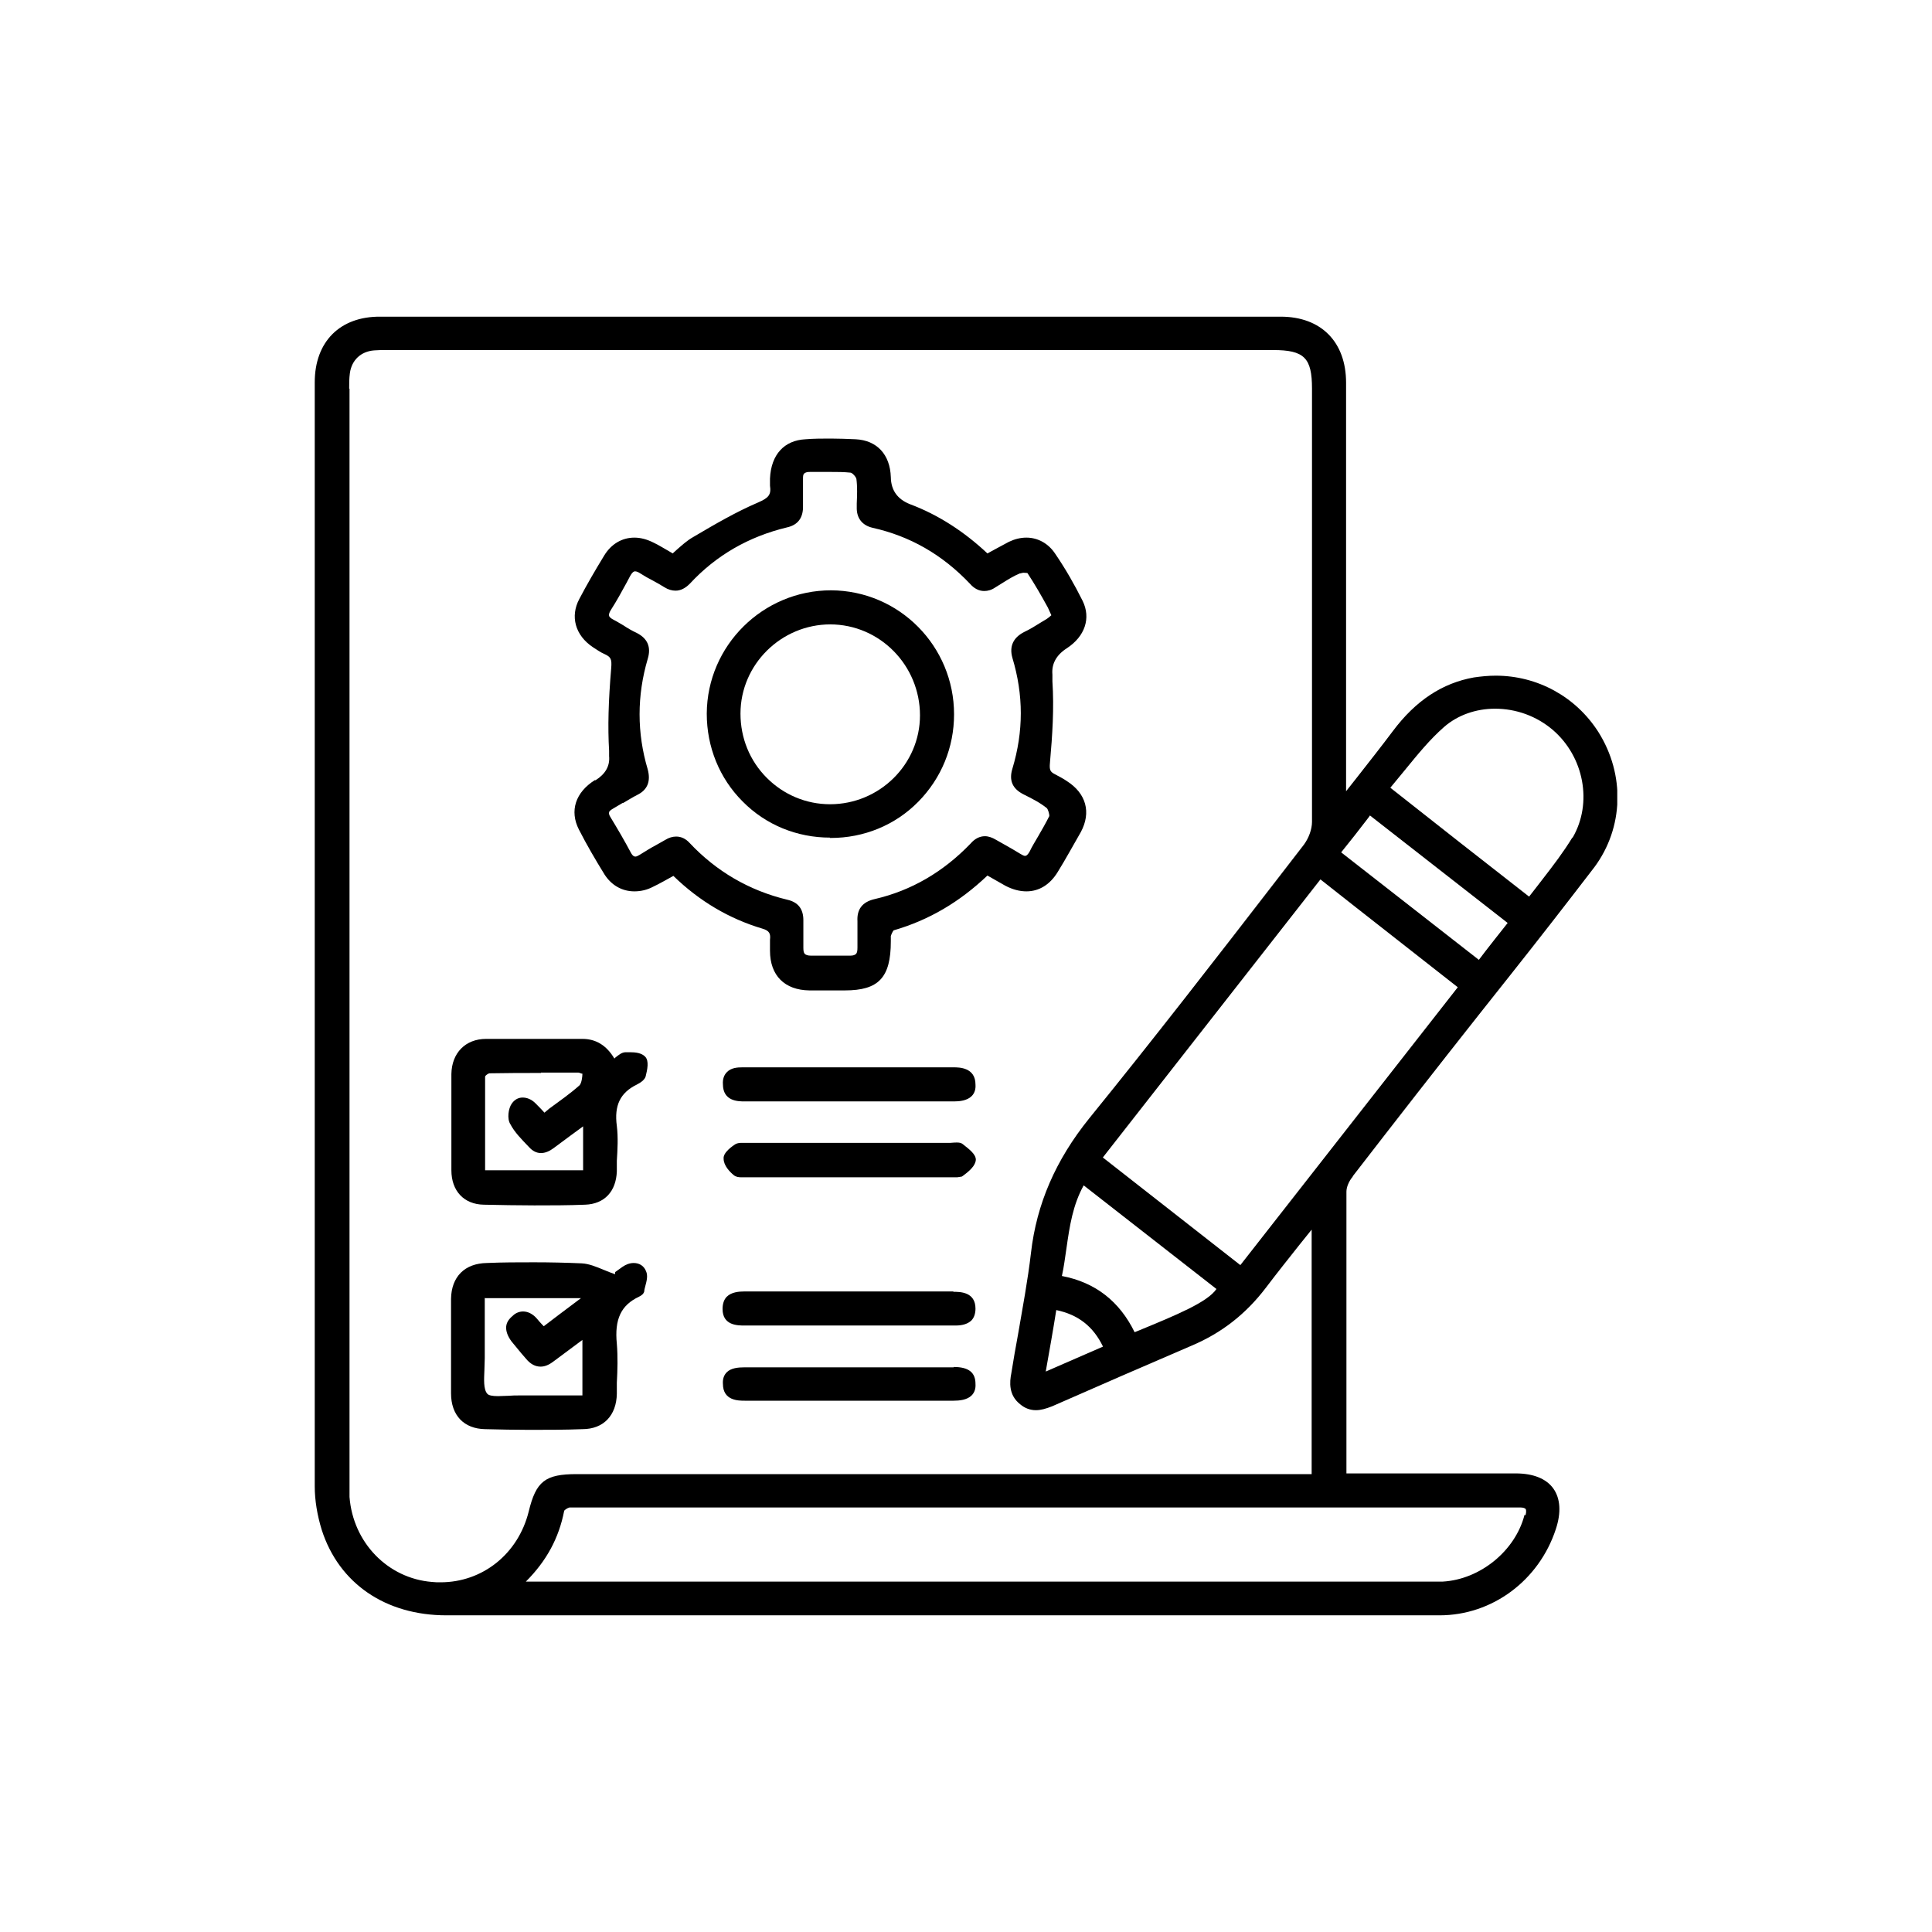 <svg width="55" height="55" viewBox="0 0 55 55" fill="none" xmlns="http://www.w3.org/2000/svg">
<g clip-path="url(#clip0_6127_10174)">
<path d="M38.51 33.485C39.7 31.945 40.9 30.405 42.11 28.875L42.99 27.765C43.8 26.745 44.6 25.715 45.39 24.685C46.22 23.565 46.27 22.055 45.5 20.835C44.86 19.835 43.77 19.235 42.58 19.235C42.37 19.235 42.17 19.255 41.96 19.285C41.06 19.445 40.3 19.945 39.65 20.815C39.32 21.255 38.98 21.685 38.62 22.145L38.32 22.525V22.295C38.32 18.505 38.32 14.695 38.32 10.895C38.32 9.735 37.61 9.015 36.46 9.015H10.83C9.68 9.005 8.96 9.725 8.96 10.885C8.96 21.365 8.96 31.835 8.96 42.315C8.96 42.705 9.03 43.135 9.16 43.555C9.65 45.075 10.97 45.985 12.71 45.985H38.42C39.27 45.985 40.13 45.985 40.98 45.985C42.48 45.985 43.81 44.995 44.29 43.535C44.45 43.055 44.42 42.655 44.22 42.375C44.02 42.095 43.65 41.945 43.15 41.945H38.33C38.33 41.945 38.33 41.865 38.33 41.825V39.905C38.33 37.905 38.33 35.915 38.33 33.925C38.33 33.795 38.4 33.625 38.51 33.495V33.485ZM44.76 23.845C44.51 24.255 44.22 24.635 43.91 25.035C43.79 25.195 43.66 25.355 43.53 25.525C42.21 24.495 40.92 23.485 39.58 22.425C39.72 22.255 39.86 22.085 40 21.915C40.36 21.475 40.7 21.055 41.11 20.695C41.5 20.355 42.02 20.175 42.56 20.175C43.16 20.175 43.74 20.385 44.2 20.775C45.1 21.545 45.34 22.865 44.77 23.845H44.76ZM42.92 26.275C42.92 26.275 42.26 27.105 42.1 27.325L38.18 24.265C38.44 23.945 38.69 23.625 38.95 23.285L39 23.215C40.31 24.235 41.6 25.245 42.92 26.275ZM43.4 43.125C43.14 44.145 42.14 44.965 41.07 45.025H40.91H14.97C15.56 44.435 15.91 43.785 16.06 43.015C16.06 42.995 16.14 42.935 16.21 42.915C16.23 42.915 16.26 42.915 16.3 42.915H16.48H43.29C43.36 42.915 43.41 42.935 43.43 42.955C43.44 42.965 43.46 43.015 43.43 43.135L43.4 43.125ZM9.94 11.065C9.94 10.925 9.94 10.775 9.96 10.625C10.01 10.255 10.27 10.005 10.65 9.975C10.72 9.975 10.78 9.965 10.85 9.965H36.24C37.13 9.965 37.35 10.185 37.35 11.065C37.35 15.185 37.35 19.295 37.35 23.395C37.35 23.605 37.26 23.855 37.12 24.045L36.34 25.055C34.61 27.295 32.82 29.605 31.01 31.835C30.05 33.025 29.51 34.275 29.35 35.665C29.26 36.445 29.11 37.235 28.98 37.995C28.91 38.365 28.85 38.725 28.79 39.095C28.74 39.345 28.71 39.715 29.04 39.975C29.17 40.085 29.32 40.145 29.49 40.145C29.63 40.145 29.77 40.105 29.95 40.035C31.27 39.455 32.6 38.875 33.93 38.305C34.78 37.945 35.47 37.405 36.04 36.655C36.35 36.245 36.67 35.845 37.01 35.415L37.34 35.005V41.965H16.42C15.52 41.965 15.26 42.165 15.05 43.035C14.75 44.235 13.74 45.045 12.54 45.045C12.46 45.045 12.38 45.045 12.3 45.035C11.04 44.935 10.05 43.915 9.95 42.615C9.95 42.465 9.95 42.315 9.95 42.175V11.065H9.94ZM30.36 35.535C30.45 34.905 30.54 34.305 30.85 33.745L34.63 36.695C34.37 37.075 33.49 37.435 32.4 37.885L32.3 37.925C31.87 37.045 31.18 36.505 30.23 36.325C30.29 36.055 30.32 35.795 30.36 35.535ZM31.4 38.335L29.77 39.045C29.88 38.425 29.98 37.865 30.07 37.295C30.69 37.425 31.12 37.755 31.4 38.335ZM31.4 32.945L37.59 25.035L38.58 25.815C39.55 26.575 40.52 27.335 41.5 28.105C41.5 28.105 36.76 34.165 35.31 36.015L31.4 32.955V32.945Z" fill="black"/>
<path d="M16.94 22.205C16.38 22.555 16.21 23.085 16.48 23.615C16.7 24.045 16.95 24.475 17.21 24.895C17.41 25.205 17.71 25.375 18.06 25.375C18.24 25.375 18.42 25.335 18.59 25.245C18.78 25.155 18.95 25.055 19.17 24.935C19.91 25.655 20.76 26.155 21.7 26.435C21.91 26.495 21.94 26.585 21.92 26.755C21.92 26.825 21.92 26.895 21.92 27.065C21.92 27.775 22.34 28.185 23.04 28.195H23.38H24.05C25.01 28.195 25.36 27.835 25.36 26.795C25.36 26.735 25.36 26.685 25.36 26.645C25.39 26.555 25.43 26.495 25.44 26.485C26.44 26.195 27.31 25.685 28.11 24.925L28.62 25.215C28.83 25.325 29.03 25.375 29.22 25.375C29.58 25.375 29.89 25.185 30.11 24.825C30.34 24.455 30.55 24.065 30.77 23.685C31.07 23.125 30.92 22.585 30.37 22.235C30.27 22.165 30.15 22.105 30.04 22.045C29.9 21.975 29.87 21.925 29.89 21.715C29.96 20.925 30.01 20.165 29.96 19.395V19.205C29.933 18.898 30.07 18.648 30.37 18.455C30.89 18.115 31.06 17.595 30.82 17.105C30.59 16.645 30.34 16.205 30.04 15.765C29.85 15.475 29.55 15.305 29.22 15.305C29.05 15.305 28.89 15.345 28.72 15.425C28.59 15.495 28.46 15.565 28.33 15.635L28.11 15.755C27.45 15.135 26.71 14.655 25.91 14.355C25.55 14.215 25.366 13.958 25.36 13.585C25.34 12.935 24.96 12.535 24.36 12.505C24.12 12.495 23.89 12.485 23.65 12.485C23.41 12.485 23.17 12.485 22.93 12.505C22.33 12.535 21.95 12.935 21.92 13.625C21.92 13.685 21.92 13.755 21.92 13.825C21.96 14.085 21.88 14.175 21.58 14.305C20.95 14.575 20.35 14.925 19.74 15.285C19.56 15.385 19.41 15.525 19.26 15.655L19.15 15.755L19.05 15.695C18.89 15.605 18.75 15.515 18.6 15.445C18.42 15.355 18.24 15.305 18.06 15.305C17.71 15.305 17.4 15.485 17.2 15.815C16.95 16.225 16.71 16.635 16.49 17.055C16.23 17.545 16.37 18.085 16.88 18.425C16.99 18.495 17.1 18.575 17.22 18.625C17.39 18.705 17.42 18.765 17.4 19.015C17.32 19.965 17.3 20.695 17.34 21.375V21.525C17.366 21.805 17.236 22.035 16.95 22.215L16.94 22.205ZM17.73 22.865C17.87 22.785 18.01 22.695 18.15 22.625C18.43 22.485 18.53 22.245 18.44 21.905C18.13 20.865 18.13 19.805 18.44 18.755C18.54 18.425 18.44 18.175 18.12 18.015C17.99 17.955 17.87 17.885 17.75 17.805C17.66 17.755 17.57 17.695 17.47 17.645C17.39 17.605 17.35 17.565 17.34 17.535C17.33 17.495 17.34 17.445 17.39 17.365C17.55 17.115 17.7 16.845 17.84 16.585L17.93 16.415C18.01 16.265 18.06 16.265 18.08 16.265C18.12 16.265 18.17 16.285 18.23 16.325C18.34 16.395 18.46 16.465 18.58 16.525C18.69 16.585 18.8 16.645 18.91 16.715C19.02 16.785 19.13 16.815 19.23 16.815C19.38 16.815 19.51 16.745 19.64 16.615C20.39 15.805 21.32 15.275 22.4 15.015C22.72 14.945 22.87 14.735 22.86 14.395C22.86 14.275 22.86 14.145 22.86 14.025C22.86 13.905 22.86 13.775 22.86 13.645C22.86 13.555 22.86 13.505 22.9 13.475C22.94 13.445 22.98 13.435 23.06 13.435H23.64C23.83 13.435 24.02 13.435 24.21 13.455C24.26 13.455 24.37 13.575 24.38 13.635C24.41 13.865 24.4 14.105 24.39 14.335V14.435C24.38 14.745 24.54 14.955 24.84 15.025C25.91 15.265 26.82 15.785 27.61 16.615C27.73 16.755 27.87 16.825 28.02 16.825C28.12 16.825 28.23 16.795 28.33 16.725L28.54 16.595C28.7 16.495 28.86 16.395 29.03 16.325C29.06 16.325 29.1 16.305 29.14 16.305C29.21 16.305 29.25 16.315 29.25 16.315C29.46 16.635 29.65 16.965 29.83 17.295L29.93 17.515C29.93 17.515 29.84 17.595 29.79 17.625L29.64 17.715C29.48 17.815 29.32 17.915 29.15 17.995C28.84 18.155 28.73 18.405 28.82 18.725C29.14 19.785 29.14 20.825 28.82 21.885C28.72 22.215 28.82 22.455 29.14 22.615C29.38 22.735 29.6 22.845 29.8 23.005C29.84 23.045 29.88 23.195 29.87 23.235C29.77 23.435 29.66 23.625 29.55 23.815C29.47 23.955 29.38 24.095 29.31 24.245C29.24 24.365 29.2 24.365 29.18 24.365C29.15 24.365 29.11 24.345 29.06 24.315C28.9 24.215 28.74 24.125 28.58 24.035L28.35 23.905C28.25 23.845 28.14 23.805 28.04 23.805C27.89 23.805 27.75 23.875 27.63 24.015C26.85 24.825 25.94 25.355 24.9 25.595C24.55 25.675 24.39 25.885 24.41 26.225C24.41 26.335 24.41 26.435 24.41 26.545C24.41 26.685 24.41 26.835 24.41 26.975C24.41 27.065 24.4 27.125 24.37 27.155C24.34 27.185 24.29 27.205 24.21 27.205C24.02 27.205 23.83 27.205 23.64 27.205C23.45 27.205 23.26 27.205 23.08 27.205C23 27.205 22.94 27.185 22.91 27.155C22.88 27.125 22.87 27.065 22.87 26.985C22.87 26.855 22.87 26.715 22.87 26.585C22.87 26.455 22.87 26.325 22.87 26.195C22.87 25.875 22.72 25.685 22.42 25.615C21.33 25.355 20.39 24.805 19.63 23.995C19.52 23.875 19.39 23.815 19.25 23.815C19.15 23.815 19.04 23.845 18.93 23.915L18.7 24.045C18.53 24.135 18.37 24.235 18.21 24.335C18.16 24.365 18.12 24.385 18.09 24.385C18.07 24.385 18.02 24.385 17.96 24.275C17.78 23.935 17.58 23.595 17.38 23.265C17.34 23.205 17.33 23.155 17.34 23.125C17.34 23.095 17.39 23.055 17.46 23.015L17.73 22.855V22.865Z" fill="black"/>
<path d="M13.81 40.685C14.23 40.695 14.65 40.705 15.07 40.705C15.57 40.705 16.08 40.705 16.58 40.685C17.18 40.685 17.55 40.295 17.56 39.675V39.365C17.58 38.995 17.59 38.625 17.56 38.255C17.49 37.555 17.68 37.155 18.19 36.915C18.27 36.875 18.32 36.835 18.34 36.765C18.34 36.715 18.36 36.665 18.37 36.615C18.41 36.465 18.45 36.315 18.39 36.185C18.33 36.035 18.2 35.955 18.04 35.955C17.93 35.955 17.82 35.995 17.72 36.065L17.51 36.215V36.275C17.39 36.235 17.3 36.195 17.2 36.155C16.98 36.065 16.77 35.975 16.56 35.965C16.11 35.945 15.66 35.935 15.2 35.935C14.74 35.935 14.31 35.935 13.86 35.955C13.23 35.965 12.85 36.345 12.84 36.975C12.84 37.865 12.84 38.765 12.84 39.665C12.84 40.295 13.21 40.675 13.81 40.685ZM13.81 36.955H16.54C16.36 37.085 15.48 37.755 15.48 37.755L15.45 37.725C15.39 37.665 15.34 37.605 15.29 37.545C15.17 37.405 15.03 37.335 14.89 37.335C14.79 37.335 14.68 37.375 14.6 37.455C14.49 37.545 14.42 37.645 14.41 37.765C14.4 37.895 14.45 38.035 14.56 38.185C14.65 38.295 14.74 38.405 14.84 38.525L14.97 38.675C15.1 38.835 15.24 38.905 15.39 38.905C15.51 38.905 15.63 38.855 15.76 38.755C16 38.575 16.58 38.145 16.58 38.145V39.725H14.79C14.69 39.725 14.58 39.725 14.48 39.735C14.38 39.735 14.27 39.745 14.18 39.745C14.02 39.745 13.91 39.725 13.87 39.675C13.76 39.545 13.78 39.265 13.79 39.005C13.79 38.885 13.8 38.775 13.8 38.665C13.8 38.125 13.8 37.585 13.8 36.945L13.81 36.955Z" fill="black"/>
<path d="M13.77 34.295C14.25 34.305 14.73 34.315 15.21 34.315C15.69 34.315 16.17 34.315 16.66 34.295C17.21 34.275 17.54 33.915 17.56 33.345V33.045C17.58 32.725 17.6 32.385 17.56 32.055C17.48 31.465 17.66 31.105 18.13 30.875C18.23 30.825 18.35 30.745 18.38 30.645C18.43 30.445 18.48 30.205 18.37 30.085C18.27 29.975 18.09 29.955 17.95 29.955C17.9 29.955 17.85 29.955 17.81 29.955C17.7 29.955 17.61 30.035 17.52 30.105C17.52 30.105 17.5 30.125 17.49 30.135C17.27 29.765 16.97 29.575 16.58 29.575H14.76H13.84C13.25 29.575 12.86 29.975 12.85 30.575C12.85 31.485 12.85 32.405 12.85 33.315C12.85 33.905 13.21 34.285 13.77 34.295ZM15.4 30.535C15.76 30.535 16.11 30.535 16.47 30.535C16.49 30.535 16.55 30.565 16.57 30.565C16.57 30.565 16.57 30.565 16.58 30.565C16.58 30.645 16.56 30.825 16.5 30.895C16.23 31.135 15.93 31.345 15.63 31.565L15.5 31.675C15.42 31.585 15.33 31.495 15.24 31.405C15.13 31.295 15 31.245 14.88 31.245C14.79 31.245 14.67 31.275 14.57 31.415C14.47 31.555 14.43 31.855 14.53 32.005C14.65 32.235 14.84 32.425 15.06 32.655C15.16 32.765 15.27 32.825 15.4 32.825C15.52 32.825 15.64 32.775 15.76 32.685C15.93 32.555 16.6 32.065 16.6 32.065V33.315H13.81V32.695C13.81 32.005 13.81 31.325 13.81 30.645C13.82 30.615 13.89 30.565 13.93 30.555C14.42 30.545 14.91 30.545 15.4 30.545V30.535Z" fill="black"/>
<path d="M27.15 30.385C25.68 30.385 24.2 30.385 22.69 30.385C22.17 30.385 21.65 30.385 21.13 30.385C21 30.385 20.81 30.395 20.69 30.525C20.61 30.605 20.57 30.725 20.58 30.865C20.58 31.355 21.02 31.355 21.2 31.355H22.19H27.16C27.31 31.355 27.53 31.335 27.66 31.205C27.74 31.125 27.78 31.015 27.77 30.875C27.77 30.385 27.3 30.385 27.15 30.385Z" fill="black"/>
<path d="M27.14 36.765H21.19C21.03 36.765 20.82 36.785 20.69 36.915C20.61 36.995 20.57 37.115 20.57 37.265C20.57 37.735 21 37.735 21.2 37.735H27.2C27.41 37.735 27.55 37.685 27.65 37.595C27.73 37.515 27.77 37.395 27.77 37.255C27.77 36.775 27.33 36.775 27.14 36.775V36.765Z" fill="black"/>
<path d="M20.89 33.455C20.95 33.505 21.03 33.515 21.1 33.515H21.28H27.14H27.25L27.38 33.495L27.41 33.475C27.6 33.335 27.77 33.185 27.78 33.015C27.78 32.855 27.59 32.715 27.4 32.565C27.36 32.535 27.31 32.525 27.24 32.525C27.2 32.525 27.17 32.525 27.05 32.535H21.23H21.12C21.07 32.535 21 32.535 20.93 32.575C20.87 32.615 20.58 32.805 20.6 32.985C20.6 33.185 20.78 33.365 20.89 33.455Z" fill="black"/>
<path d="M27.15 38.925H21.2C21.01 38.925 20.81 38.945 20.69 39.065C20.61 39.145 20.57 39.255 20.58 39.395C20.58 39.875 21.02 39.875 21.2 39.875H27.15C27.31 39.875 27.53 39.855 27.66 39.725C27.74 39.645 27.78 39.535 27.77 39.395C27.77 39.075 27.58 38.915 27.15 38.915V38.925Z" fill="black"/>
<path d="M23.63 23.855H23.65C24.59 23.855 25.48 23.495 26.14 22.825C26.8 22.155 27.16 21.275 27.16 20.335C27.16 18.395 25.6 16.815 23.66 16.805C21.72 16.805 20.13 18.375 20.12 20.315C20.12 21.265 20.48 22.155 21.14 22.815C21.8 23.485 22.69 23.845 23.63 23.845V23.855ZM23.63 17.775C25.05 17.775 26.19 18.945 26.19 20.365C26.19 21.755 25.04 22.895 23.63 22.895C22.95 22.895 22.31 22.625 21.83 22.145C21.34 21.655 21.08 21.005 21.08 20.315C21.08 18.915 22.24 17.775 23.64 17.775H23.63Z" fill="black"/>
</g>
<defs>
<clipPath id="clip0_6127_10174">
<rect width="37.08" height="36.99" fill="white" transform="translate(8.96 9.005)"/>
</clipPath>
</defs>
</svg>
